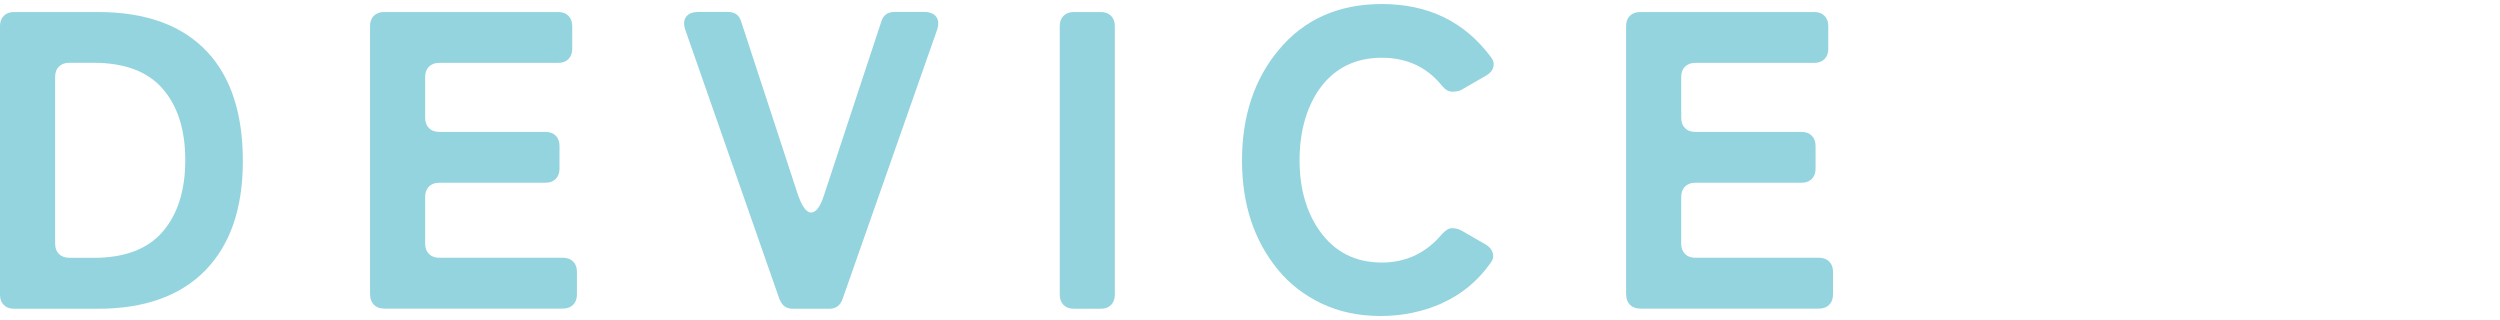 <?xml version="1.0" encoding="UTF-8"?><svg id="_レイヤー_2" xmlns="http://www.w3.org/2000/svg" viewBox="0 0 297 38"><defs><style>.cls-1{fill:none;}.cls-2{fill:#70c5d4;}.cls-3{opacity:.75;}</style></defs><g id="contents"><g><g class="cls-3"><g><path class="cls-2" d="m0,35.01V3.09c0-.5.15-.91.45-1.21s.71-.45,1.21-.45h9.97c5.71,0,10.04,1.58,12.99,4.73,2.82,3.02,4.23,7.34,4.23,12.97s-1.49,9.95-4.46,12.99c-2.97,3.04-7.23,4.56-12.77,4.56H1.66c-.5,0-.91-.15-1.21-.45-.3-.3-.45-.71-.45-1.21Zm8.21-4.38h2.92c3.69,0,6.43-1.04,8.21-3.12,1.78-2.08,2.67-4.91,2.67-8.49s-.89-6.4-2.67-8.46c-1.78-2.06-4.52-3.1-8.21-3.1h-2.92c-.5,0-.91.15-1.21.45-.3.3-.45.7-.45,1.21v19.84c0,.5.15.91.45,1.21s.71.45,1.21.45Z"/><path class="cls-2" d="m43.96,35.01V3.09c0-.5.15-.91.45-1.21s.71-.45,1.21-.45h20.7c.5,0,.91.15,1.21.45.3.3.45.71.45,1.21v2.72c0,.5-.15.91-.45,1.21-.3.3-.71.45-1.21.45h-14.15c-.5,0-.91.15-1.21.45-.3.3-.45.7-.45,1.21v4.88c0,.5.15.91.45,1.21.3.3.71.45,1.21.45h12.64c.5,0,.91.15,1.21.45.3.3.45.71.45,1.21v2.72c0,.5-.15.91-.45,1.21-.3.3-.71.45-1.21.45h-12.64c-.5,0-.91.15-1.21.45-.3.3-.45.71-.45,1.21v5.59c0,.5.15.91.45,1.21s.71.45,1.21.45h14.71c.5,0,.91.15,1.21.45.3.3.45.71.45,1.21v2.72c0,.5-.15.91-.45,1.21-.3.3-.71.45-1.21.45h-21.25c-.5,0-.91-.15-1.21-.45-.3-.3-.45-.71-.45-1.21Z"/><path class="cls-2" d="m92.61,35.57l-11.18-31.98c-.24-.67-.21-1.2.08-1.59.28-.39.78-.58,1.49-.58h3.48c.81,0,1.33.37,1.56,1.11l6.75,20.6c.5,1.41,1.02,2.12,1.56,2.12.6,0,1.12-.71,1.56-2.12l6.8-20.6c.23-.74.76-1.11,1.56-1.11h3.47c.71,0,1.2.19,1.49.58.28.39.31.92.08,1.59l-11.23,31.98c-.27.74-.79,1.11-1.56,1.11h-4.33c-.77,0-1.29-.37-1.56-1.11Z"/><path class="cls-2" d="m125.9,35.01V3.09c0-.5.15-.91.45-1.21s.71-.45,1.21-.45h3.22c.5,0,.91.15,1.21.45.3.3.45.71.45,1.21v31.93c0,.5-.15.91-.45,1.21-.3.3-.7.45-1.21.45h-3.22c-.5,0-.91-.15-1.21-.45-.3-.3-.45-.71-.45-1.21Z"/><path class="cls-2" d="m171.37,36c-2.28,1.02-4.73,1.54-7.35,1.54s-4.96-.5-7.03-1.49c-2.06-.99-3.79-2.32-5.16-4-2.85-3.46-4.28-7.79-4.28-12.99s1.44-9.63,4.33-13.09c3.02-3.66,7.12-5.49,12.29-5.49,5.51,0,9.82,2.1,12.94,6.29.3.37.4.76.3,1.18-.1.42-.39.76-.86,1.03l-2.97,1.71c-.27.13-.62.2-1.06.2s-.86-.25-1.26-.76c-1.78-2.18-4.15-3.27-7.1-3.27-3.22,0-5.72,1.28-7.5,3.83-1.51,2.25-2.27,5.04-2.27,8.36s.79,6.11,2.37,8.36c1.78,2.52,4.25,3.78,7.4,3.78,2.85,0,5.22-1.11,7.1-3.32.44-.5.85-.76,1.23-.76s.75.08,1.08.25l2.97,1.71c.44.27.71.61.81,1.03.1.42,0,.81-.3,1.18-1.51,2.12-3.41,3.68-5.69,4.71Z"/><path class="cls-2" d="m193.18,35.01V3.09c0-.5.15-.91.45-1.21s.71-.45,1.21-.45h20.7c.5,0,.91.15,1.21.45.3.3.45.71.45,1.21v2.72c0,.5-.15.91-.45,1.21-.3.3-.71.45-1.21.45h-14.15c-.5,0-.91.15-1.21.45-.3.3-.45.7-.45,1.21v4.88c0,.5.15.91.45,1.21.3.3.71.45,1.21.45h12.64c.5,0,.91.15,1.21.45.3.3.45.71.45,1.21v2.72c0,.5-.15.91-.45,1.21-.3.3-.71.45-1.21.45h-12.64c-.5,0-.91.15-1.21.45-.3.3-.45.71-.45,1.21v5.59c0,.5.15.91.45,1.21s.71.45,1.21.45h14.71c.5,0,.91.15,1.21.45.3.3.45.71.45,1.21v2.72c0,.5-.15.91-.45,1.21-.3.3-.71.45-1.21.45h-21.25c-.5,0-.91-.15-1.21-.45-.3-.3-.45-.71-.45-1.21Z"/></g></g><rect class="cls-1" width="297" height="38"/></g></g></svg>